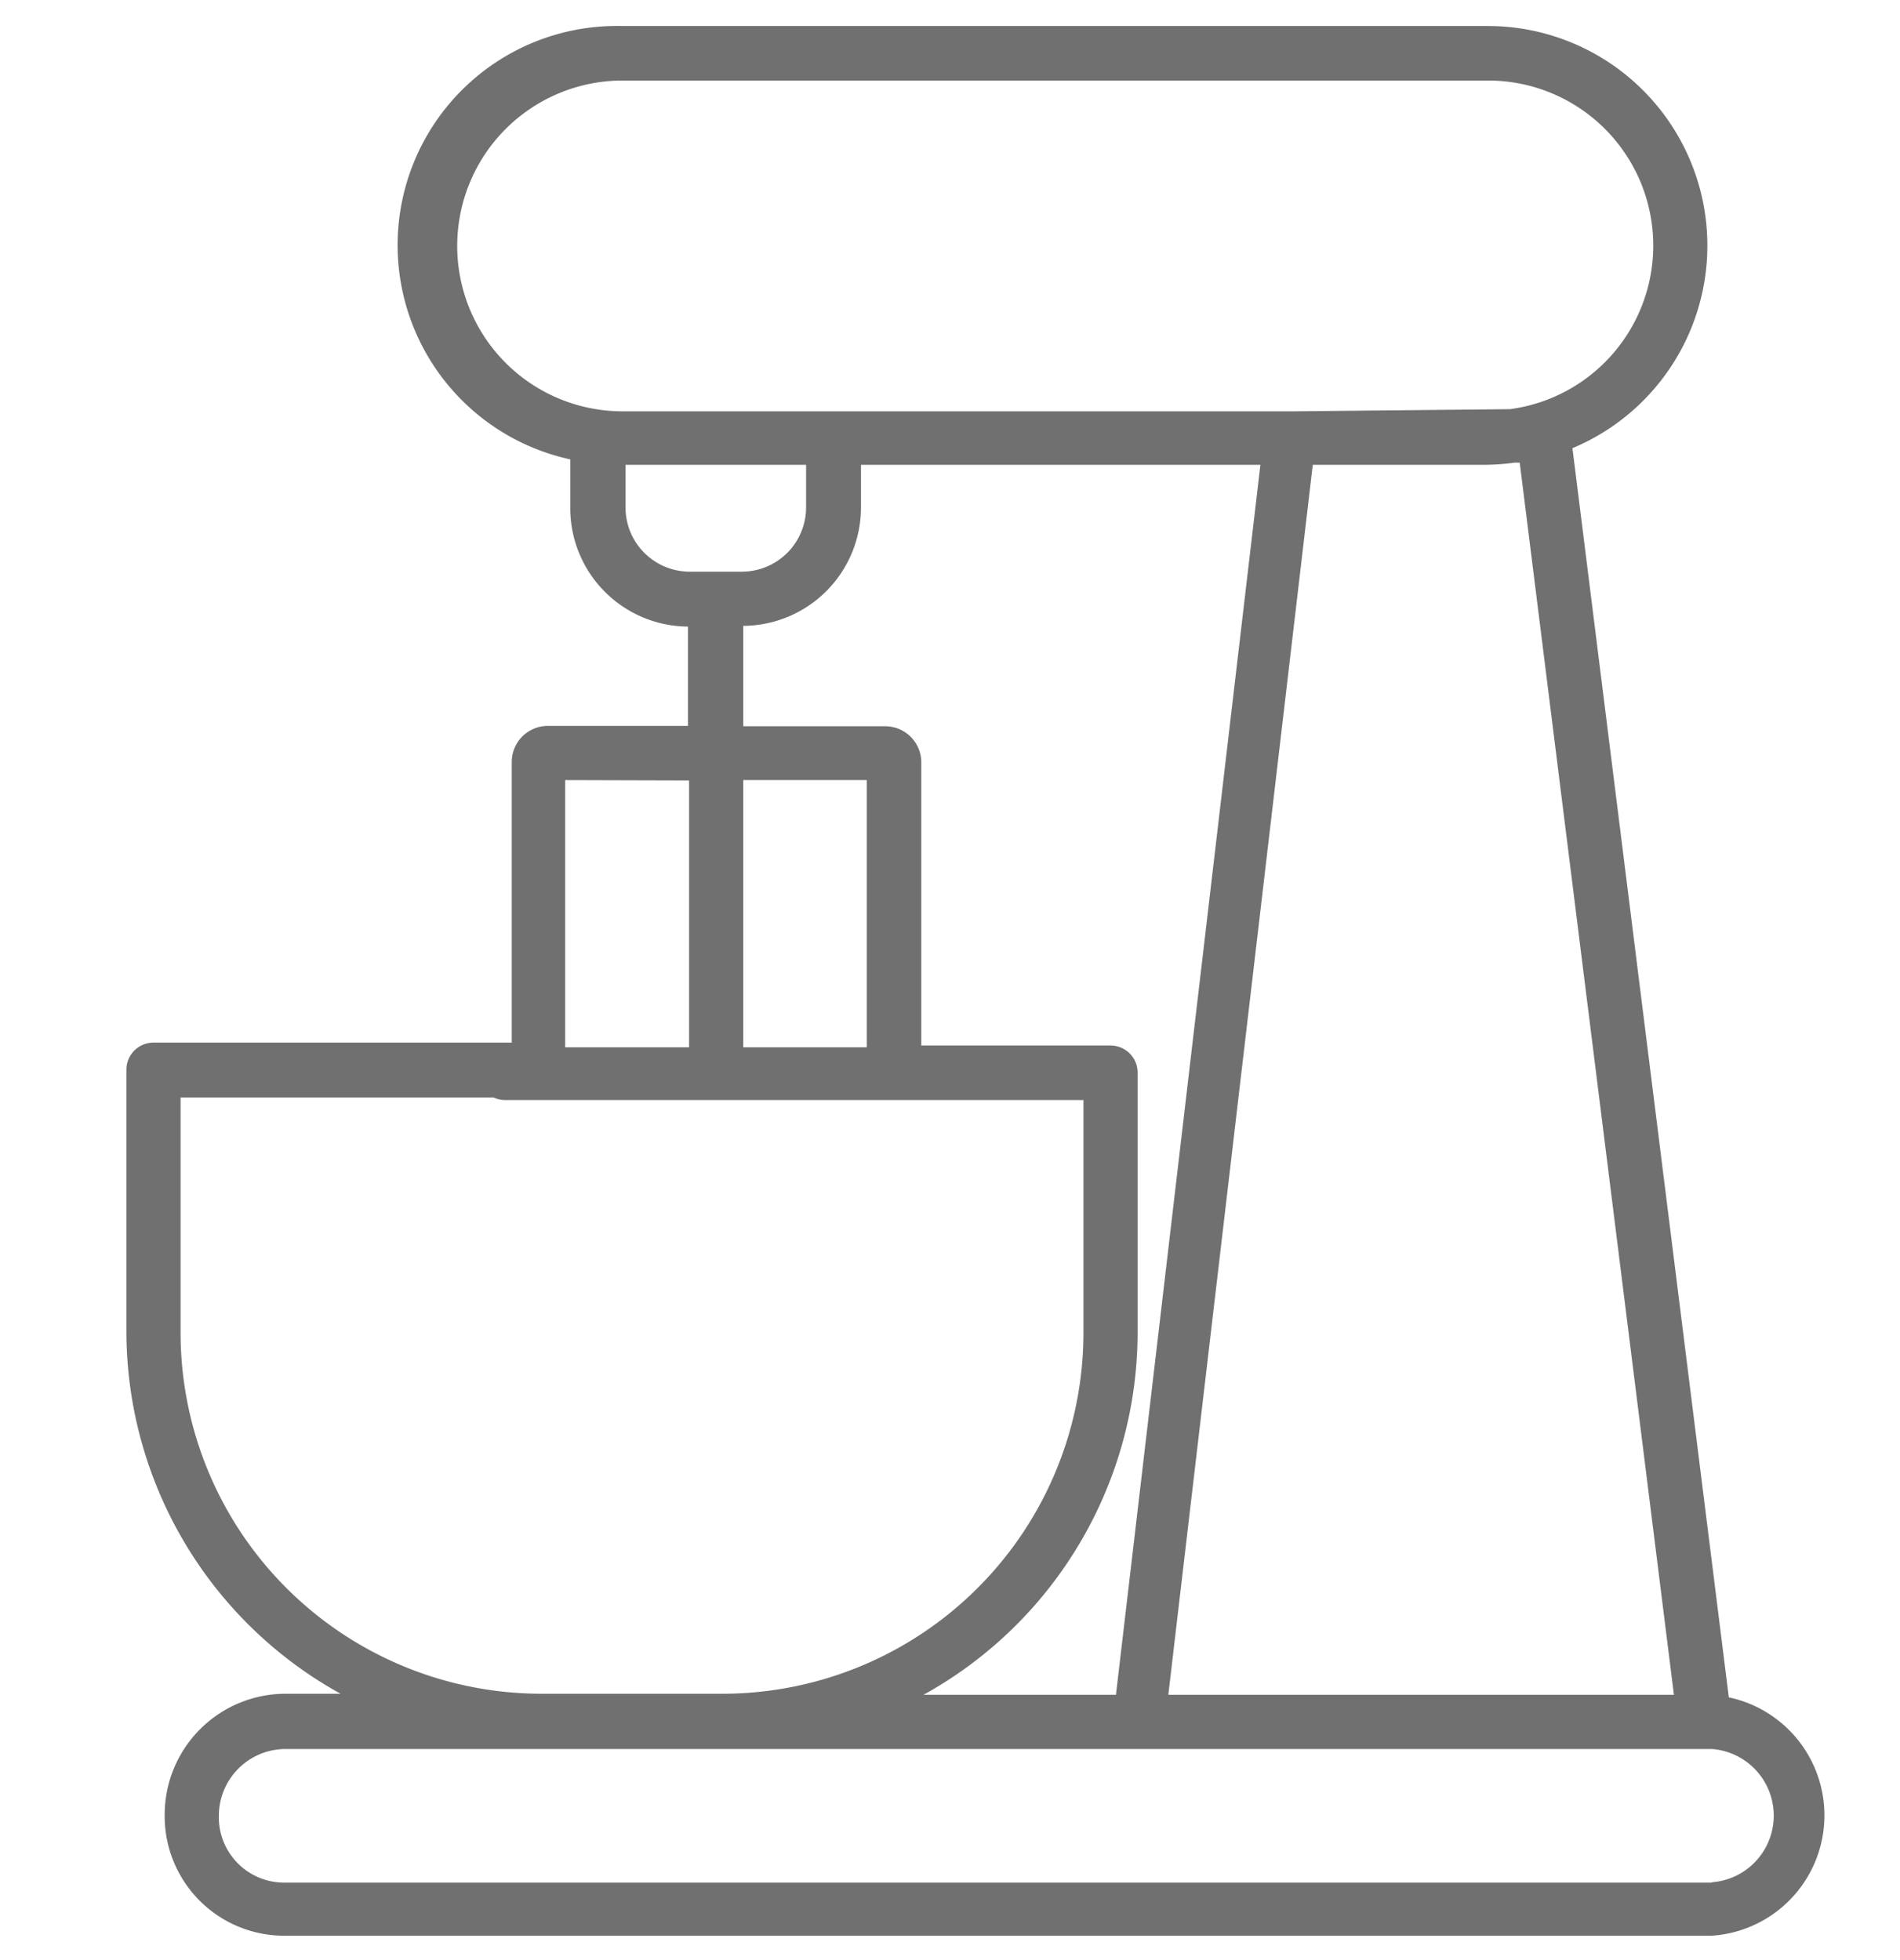 <svg id="Layer_1" data-name="Layer 1" xmlns="http://www.w3.org/2000/svg" viewBox="0 0 52.61 54.27"><defs><style>.cls-1{fill:#707070;}</style></defs><title>Mesa de trabajo 4</title><path class="cls-1" d="M47.87,47,43.54,12.41A6.08,6.08,0,0,0,41.21.72h-24a6.07,6.07,0,0,0-1.42,12v1.35a3.28,3.28,0,0,0,3.26,3.28V20.1H15.17a1,1,0,0,0-1,1v7.77H4.25a.75.75,0,0,0-.75.75V36.9a11.48,11.48,0,0,0,5.93,10H7.91a3.35,3.35,0,0,0-3.35,3.35,3.31,3.31,0,0,0,3.35,3.35H47.4A3.34,3.34,0,0,0,47.87,47ZM42.08,12.81l4.27,34.12h-14l4-34.06h4.79a6.07,6.07,0,0,0,.8-.06Zm-29.42-6a4.58,4.58,0,0,1,4.58-4.58h24a4.57,4.57,0,0,1,.57,9.1l-6,.06H17.24A4.58,4.58,0,0,1,12.66,6.79Zm4.66,7.26V12.87h5v1.18a1.78,1.78,0,0,1-1.78,1.78H19.1A1.78,1.78,0,0,1,17.32,14.05Zm1.76,7.54V29H15.65V21.6ZM24,29H20.58V21.6H24ZM5,36.9V30.39h8.67a.74.74,0,0,0,.3.07H30V36.9a10,10,0,0,1-10,10H15A10,10,0,0,1,5,36.9Zm26.5,0V29.7a.75.75,0,0,0-.75-.75H25.51V21.11a1,1,0,0,0-1-1H20.58V17.33a3.28,3.28,0,0,0,3.26-3.28V12.87H34.9l-4,34.06H25.57A11.48,11.48,0,0,0,31.5,36.9ZM47.4,52.13H7.91a1.81,1.81,0,0,1-1.85-1.85,1.85,1.85,0,0,1,1.85-1.85H47.4a1.85,1.85,0,0,1,0,3.69Z"/></svg>